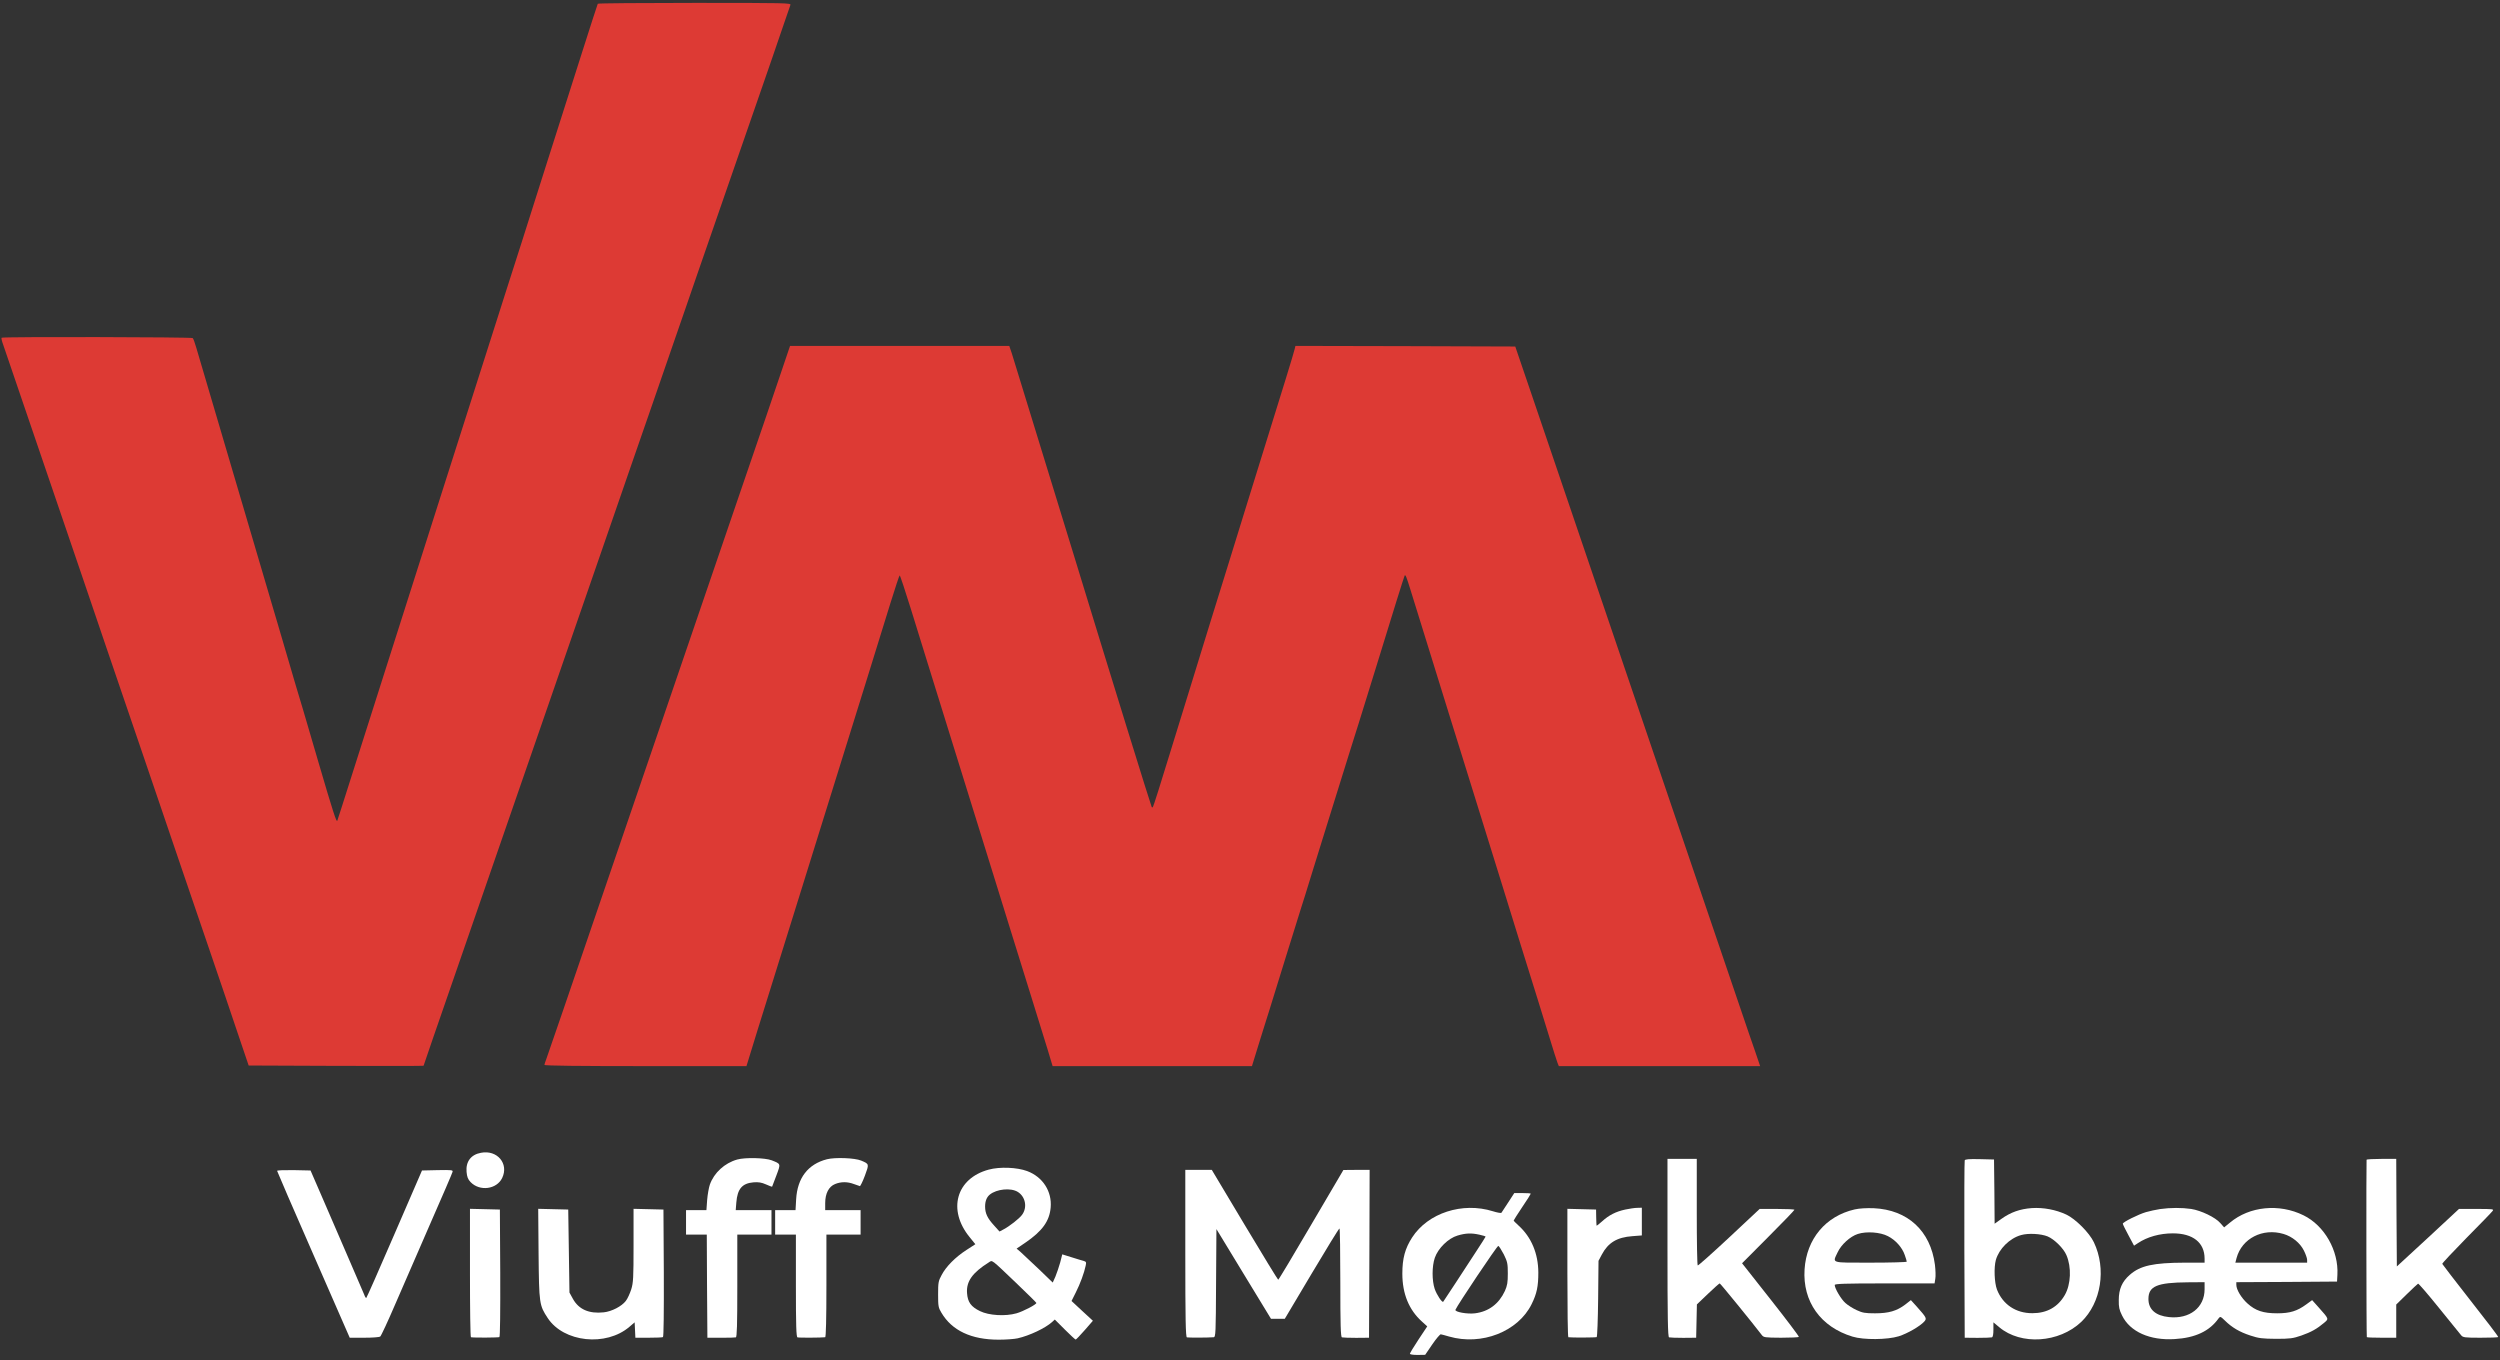 <?xml version="1.0" encoding="UTF-8"?>
<svg xmlns="http://www.w3.org/2000/svg" width="500" height="272" viewBox="0 0 500 272" fill="none">
  <rect x="0" y="0" width="500" height="272" fill="#333333" stroke="none"/>
  <g clip-path="url(#clip0_11_849)">
    <path d="M119.556 0.749C119.483 0.871 118.018 5.436 116.26 10.954C114.502 16.447 111.475 26.017 109.497 32.194C107.544 38.371 105.225 45.67 104.346 48.429C103.467 51.188 102.271 54.923 101.685 56.73C101.099 58.537 98.291 67.326 95.459 76.261C92.627 85.197 89.087 96.281 87.598 100.92C83.545 113.615 73.145 146.354 70.191 155.607C68.775 160.099 67.529 163.957 67.456 164.152C67.31 164.567 66.626 162.467 63.721 152.555C62.622 148.795 61.231 144.059 60.645 142.057C59.375 137.858 59.448 138.102 56.03 126.432C48.682 101.554 39.99 72.013 39.258 69.547C38.989 68.595 38.672 67.741 38.55 67.619C38.355 67.399 0.562 67.326 0.317 67.546C0.244 67.619 0.366 68.229 0.61 68.864C1.026 70.06 3.369 76.921 6.812 87.052C7.886 90.177 10.303 97.306 12.207 102.873C15.747 113.273 17.871 119.45 21.265 129.484C25.903 143.107 27.149 146.769 28.931 151.945C30.884 157.682 33.374 164.958 36.45 174.04C37.476 176.994 39.893 184.123 41.87 189.909C43.848 195.67 46.411 203.263 47.583 206.754L49.732 213.102L67.212 213.175C76.856 213.2 84.717 213.2 84.717 213.151C84.717 213.102 85.498 210.807 86.45 208.073C87.403 205.338 89.209 200.114 90.454 196.501C92.554 190.421 103.882 157.633 108.447 144.499C111.841 134.684 112.451 132.902 114.697 126.432C115.894 122.941 118.506 115.421 120.484 109.709C122.461 103.996 125.049 96.525 126.221 93.107C127.417 89.689 129.273 84.293 130.371 81.144C131.47 77.995 132.52 74.967 132.691 74.43C132.861 73.893 133.911 70.866 135.01 67.716C136.109 64.567 137.109 61.711 137.207 61.369C137.329 61.027 138.33 58.073 139.478 54.777C140.625 51.481 143.604 42.863 146.118 35.612C148.633 28.361 151.563 19.889 152.637 16.813C153.711 13.713 155.347 9.001 156.25 6.315C157.178 3.629 158.008 1.237 158.081 0.993C158.252 0.602 157.227 0.578 138.965 0.578C128.345 0.578 119.605 0.651 119.556 0.749Z" fill="#DD3A34"></path>
    <path d="M156.299 74.235C155.371 77.043 151.66 87.882 148.071 98.356C128.979 154.191 116.04 192.008 112.646 201.994C110.962 206.901 109.448 211.32 109.253 211.833C109.058 212.321 108.887 212.858 108.887 212.98C108.887 213.151 116.064 213.224 129.102 213.224H149.292L151.343 206.559C152.49 202.921 153.882 198.429 154.443 196.623C155.005 194.816 157.031 188.322 158.936 182.218C164.307 164.909 169.922 146.891 173.34 135.954C175.049 130.436 177.197 123.502 178.125 120.5C179.053 117.521 179.858 115.08 179.932 115.08C180.029 115.08 181.055 118.18 182.227 121.964C183.398 125.773 184.839 130.412 185.425 132.292C186.499 135.709 196.387 167.57 199.341 177.091C200.195 179.85 201.416 183.732 202.026 185.758C204.004 192.057 208.496 206.608 209.546 209.977L210.522 213.224H230.469H250.391L251.685 209.025C252.417 206.706 253.345 203.654 253.809 202.238C254.248 200.822 255.835 195.719 257.324 190.885C258.813 186.051 260.132 181.828 260.254 181.486C260.376 181.144 261.426 177.799 262.573 174.04C263.745 170.28 264.99 166.203 265.381 165.006C265.771 163.786 266.797 160.441 267.7 157.56C268.604 154.679 269.629 151.31 270.02 150.114C270.41 148.893 271.216 146.33 271.826 144.376C272.412 142.423 273.975 137.418 275.269 133.268C276.562 129.093 278.345 123.332 279.224 120.451C280.127 117.57 280.884 115.153 280.933 115.104C281.104 114.86 281.299 115.397 282.08 117.912C282.544 119.376 284.302 125.065 286.011 130.583C287.72 136.076 289.429 141.569 289.795 142.79C290.161 143.986 291.211 147.355 292.114 150.236C293.799 155.631 296.753 165.128 300.537 177.335C301.709 181.168 303.174 185.88 303.784 187.833C306.934 197.892 308.521 203.043 309.814 207.243C310.596 209.806 311.353 212.199 311.499 212.565L311.768 213.224H331.885H352.026L351.05 210.343C350.488 208.781 349.194 204.948 348.145 201.872C347.095 198.771 344.36 190.714 342.041 183.927C339.722 177.14 336.987 169.059 335.938 165.983C334.888 162.882 332.153 154.826 329.834 148.039C327.515 141.251 324.78 133.17 323.73 130.094C320.972 121.94 310.083 89.933 306.299 78.825L303.052 69.303L281.079 69.23L259.082 69.181L258.96 69.718C258.911 70.036 258.105 72.648 257.227 75.529C255.322 81.608 252.393 91.081 249.39 100.797C248.218 104.557 246.582 109.879 245.728 112.638C244.873 115.397 243.237 120.67 242.09 124.357C240.967 128.043 238.843 134.855 237.427 139.494C235.986 144.132 234.399 149.284 233.887 150.968C232.202 156.51 230.664 161.344 230.566 161.442C230.518 161.491 230.42 161.491 230.347 161.417C230.225 161.295 222.192 135.343 214.697 110.807C210.156 96.012 202.783 71.989 202.368 70.695L201.855 69.181H179.932H158.008L156.299 74.235Z" fill="#DD3A34"></path>
    <path d="M96.191 230.558C94.189 230.924 93.14 232.316 93.311 234.367C93.408 235.392 93.579 235.856 94.116 236.417C95.947 238.322 99.341 237.882 100.439 235.587C101.807 232.731 99.438 229.923 96.191 230.558Z" fill="white"></path>
    <path d="M147.461 231.901C144.922 232.609 142.798 234.562 141.968 236.93C141.772 237.492 141.528 238.859 141.431 239.982L141.284 242.033H139.258H137.207V244.474V246.915H139.282H141.357L141.406 257.218L141.479 267.545H144.165C145.654 267.57 146.997 267.521 147.168 267.472C147.388 267.399 147.461 265.104 147.461 257.145V246.915H150.879H154.297V244.474V242.033H150.732H147.144L147.266 240.494C147.485 237.76 148.438 236.661 150.708 236.466C151.709 236.393 152.319 236.491 153.198 236.881C153.833 237.174 154.395 237.369 154.419 237.345C154.443 237.296 154.81 236.295 155.273 235.099C156.177 232.682 156.201 232.804 154.297 232.047C152.979 231.559 149.048 231.461 147.461 231.901Z" fill="white"></path>
    <path d="M165.381 231.852C161.597 232.828 159.473 235.587 159.229 239.86L159.106 242.033H157.08H155.029V244.474V246.915H157.104H159.18V257.145C159.18 265.104 159.253 267.399 159.497 267.472C159.741 267.57 164.331 267.545 165.039 267.448C165.186 267.423 165.283 263.81 165.283 257.169V246.915H168.701H172.119V244.474V242.033H168.579H165.039V240.641C165.039 238.688 165.747 237.321 167.017 236.808C168.213 236.32 169.482 236.32 170.776 236.808C171.313 237.003 171.851 237.199 171.973 237.223C172.07 237.247 172.534 236.32 172.974 235.148C173.853 232.78 173.853 232.804 172.241 232.12C170.972 231.583 167.017 231.437 165.381 231.852Z" fill="white"></path>
    <path d="M333.496 249.577C333.496 263.59 333.569 267.399 333.813 267.472C333.96 267.521 335.254 267.57 336.67 267.57L339.233 267.545L339.307 264.201L339.38 260.88L341.577 258.781C342.773 257.633 343.848 256.681 343.945 256.681C344.092 256.706 350.537 264.616 352.344 266.984C352.734 267.497 352.93 267.521 356.201 267.545C358.105 267.545 359.717 267.472 359.766 267.375C359.839 267.277 357.3 263.932 354.15 259.928L348.413 252.653L353.638 247.404C356.519 244.523 358.887 242.057 358.887 241.959C358.887 241.862 357.324 241.789 355.42 241.789H351.929L345.825 247.501C342.48 250.626 339.648 253.141 339.551 253.092C339.429 253.043 339.355 248.209 339.355 242.375V231.779H336.426H333.496V249.577Z" fill="white"></path>
    <path d="M392.944 232.072C392.871 232.243 392.847 240.299 392.871 249.967L392.944 267.545L395.508 267.57C396.924 267.57 398.218 267.521 398.389 267.472C398.584 267.399 398.682 266.862 398.682 265.91V264.469L399.853 265.446C404.175 269.083 411.816 268.595 416.26 264.372C420.239 260.563 421.313 253.751 418.774 248.454C417.871 246.549 415.112 243.791 413.257 242.912C411.157 241.935 408.691 241.471 406.372 241.618C404.004 241.789 402.148 242.448 400.293 243.766L398.926 244.743L398.877 238.322L398.804 231.901L395.923 231.828C393.774 231.779 393.017 231.852 392.944 232.072ZM409.521 247.282C410.864 247.843 412.72 249.674 413.281 251.017C414.331 253.434 414.184 256.876 412.964 259C411.572 261.417 409.375 262.638 406.494 262.638C403.174 262.663 400.537 260.88 399.39 257.902C398.877 256.535 398.755 253.507 399.17 251.994C399.805 249.772 401.929 247.648 404.224 247.013C405.664 246.598 408.203 246.745 409.521 247.282Z" fill="white"></path>
    <path d="M473.316 231.95C473.242 232.121 473.267 267.106 473.364 267.423C473.364 267.497 474.707 267.545 476.318 267.545H479.248V264.225V260.905L481.348 258.854C482.495 257.731 483.521 256.779 483.618 256.73C483.74 256.706 485.62 258.878 487.817 261.613C490.015 264.323 491.992 266.764 492.212 267.033C492.578 267.497 492.92 267.545 496.094 267.545C497.998 267.545 499.585 267.497 499.634 267.399C499.707 267.326 497.217 264.054 494.116 260.124C491.04 256.193 488.501 252.897 488.452 252.775C488.428 252.653 490.601 250.333 493.286 247.599C495.996 244.865 498.34 242.448 498.511 242.204C498.828 241.813 498.633 241.789 495.313 241.789H491.797L485.596 247.55L479.37 253.288L479.297 242.545L479.248 231.779H476.318C474.732 231.779 473.364 231.852 473.316 231.95Z" fill="white"></path>
    <path d="M197.729 233.927C191.235 235.685 189.453 241.984 193.945 247.453L195.068 248.844L193.335 249.967C191.089 251.408 189.209 253.312 188.33 254.997C187.671 256.193 187.622 256.535 187.622 258.878C187.622 261.222 187.671 261.54 188.281 262.541C190.381 266.105 194.238 267.936 199.731 267.936C201.147 267.936 202.856 267.814 203.516 267.667C205.908 267.13 209.033 265.641 210.4 264.42L210.962 263.908L212.964 265.91C214.063 267.008 215.039 267.912 215.137 267.912C215.234 267.912 216.04 267.057 216.943 266.032L218.579 264.152L216.431 262.174L214.307 260.197L215.161 258.488C216.04 256.754 216.846 254.557 217.139 253.117C217.285 252.458 217.236 252.335 216.748 252.189C216.431 252.116 215.356 251.774 214.331 251.457L212.451 250.871L212.036 252.506C211.792 253.385 211.353 254.655 211.084 255.314L210.547 256.51L207.764 253.825C206.226 252.36 204.59 250.822 204.15 250.431L203.32 249.723L205.078 248.527C208.472 246.208 209.888 244.23 210.132 241.52C210.425 238.297 208.569 235.392 205.444 234.22C203.418 233.463 199.951 233.317 197.729 233.927ZM203.54 238.371C205.103 239.323 205.518 241.496 204.395 242.985C203.857 243.717 201.929 245.231 200.732 245.866L199.902 246.305L198.804 245.084C197.485 243.644 197.021 242.667 197.021 241.3C197.021 240.226 197.339 239.42 197.974 238.908C199.341 237.809 202.148 237.516 203.54 238.371ZM203.198 256.559C205.444 258.708 207.275 260.514 207.275 260.587C207.275 260.905 204.614 262.296 203.296 262.663C201.074 263.297 197.778 263.102 195.996 262.223C194.189 261.344 193.53 260.417 193.408 258.61C193.237 256.291 194.482 254.533 197.754 252.482C198.511 251.994 198.096 251.701 203.198 256.559Z" fill="white"></path>
    <path d="M55.42 234.171C55.42 234.269 58.691 241.837 62.695 250.968L69.946 267.545H72.852C74.463 267.545 75.879 267.448 76.05 267.301C76.221 267.179 77.588 264.25 79.053 260.832C80.542 257.414 83.691 250.163 86.06 244.718C88.452 239.274 90.454 234.635 90.503 234.391C90.625 234 90.405 233.976 87.524 234.025L84.399 234.098L78.882 246.842C75.855 253.849 73.315 259.611 73.242 259.611C73.169 259.611 72.974 259.318 72.852 258.952C72.705 258.561 71.191 255.07 69.507 251.188C67.822 247.282 65.454 241.862 64.282 239.103L62.109 234.098L58.765 234.025C56.934 234 55.42 234.049 55.42 234.171Z" fill="white"></path>
    <path d="M237.061 250.675C237.061 263.81 237.134 267.399 237.378 267.472C237.622 267.545 241.528 267.545 242.725 267.448C243.14 267.423 243.164 266.691 243.213 256.608L243.286 245.817L248.73 254.777L254.199 263.761H255.591H256.958L262.329 254.728C265.283 249.772 267.773 245.695 267.896 245.695C267.993 245.695 268.066 250.578 268.066 256.535C268.066 264.982 268.14 267.399 268.384 267.472C268.53 267.521 269.824 267.57 271.24 267.57L273.804 267.545L273.877 250.749L273.926 233.976H271.313L268.677 234L262.231 244.962C258.691 251.017 255.737 255.949 255.64 255.949C255.566 255.949 252.539 250.993 248.926 244.962L242.358 233.976H239.722H237.061V250.675Z" fill="white"></path>
    <path d="M301.636 240.495C300.977 241.52 300.366 242.448 300.293 242.545C300.22 242.667 299.438 242.521 298.584 242.252C292.48 240.348 285.596 242.594 282.422 247.501C281.006 249.699 280.469 251.676 280.469 254.728C280.469 258.756 281.787 261.979 284.399 264.323L285.449 265.275L283.716 267.887C282.764 269.328 281.982 270.622 281.982 270.744C281.982 270.89 282.593 270.988 283.521 270.988L285.034 270.963L286.45 268.888C287.231 267.741 288.013 266.837 288.159 266.862C288.33 266.886 289.062 267.082 289.795 267.301C296.313 269.181 303.613 266.325 306.323 260.832C307.373 258.708 307.666 257.267 307.666 254.484C307.642 250.7 306.274 247.428 303.711 245.109C303.174 244.621 302.734 244.181 302.734 244.108C302.734 244.035 303.516 242.814 304.443 241.422C305.396 240.031 306.152 238.81 306.152 238.737C306.152 238.664 305.42 238.615 304.517 238.615H302.856L301.636 240.495ZM295.898 246.94C296.558 247.086 297.119 247.257 297.119 247.331C297.119 247.379 296.265 248.722 295.239 250.285C294.214 251.847 292.334 254.728 291.064 256.681C289.795 258.634 288.696 260.27 288.647 260.343C288.428 260.587 287.354 258.976 286.938 257.78C286.377 256.095 286.377 253.263 286.963 251.554C287.622 249.65 289.673 247.648 291.504 247.111C293.14 246.623 294.263 246.574 295.898 246.94ZM300.757 250.871C301.489 252.36 301.562 252.702 301.562 254.704C301.562 256.486 301.465 257.096 300.977 258.195C299.78 260.783 297.729 262.321 294.995 262.663C293.457 262.858 290.918 262.394 291.089 261.955C291.455 261.051 299.438 249.113 299.658 249.186C299.805 249.21 300.293 249.992 300.757 250.871Z" fill="white"></path>
    <path d="M325.049 241.91C323.145 242.326 321.777 243.034 320.41 244.279C319.824 244.816 319.312 245.206 319.312 245.109C319.287 245.035 319.263 244.279 319.238 243.424L319.214 241.91L316.357 241.837L313.477 241.764V254.606C313.477 261.661 313.55 267.448 313.672 267.448C314.307 267.545 319.165 267.521 319.336 267.423C319.458 267.35 319.58 263.883 319.629 259.733L319.702 252.164L320.361 250.919C321.631 248.527 323.413 247.452 326.489 247.233L328.369 247.086V244.327V241.544L327.466 241.569C326.953 241.569 325.854 241.74 325.049 241.91Z" fill="white"></path>
    <path d="M370.923 241.886C365.113 243.229 361.304 247.795 360.913 253.874C360.498 260.319 364.136 265.397 370.508 267.326C372.705 268.009 377.491 267.961 379.761 267.253C381.519 266.691 384.009 265.251 384.864 264.298C385.401 263.688 385.303 263.517 383.374 261.344L382.178 260.026L381.055 260.905C379.346 262.199 377.735 262.663 375 262.663C373.023 262.663 372.486 262.565 371.338 262.028C370.581 261.686 369.58 261.051 369.092 260.612C368.238 259.879 366.944 257.682 366.944 256.999C366.944 256.754 368.897 256.681 376.929 256.681H386.914L387.061 255.754C387.159 255.265 387.11 253.996 386.988 252.97C386.109 246.159 381.543 241.96 374.756 241.642C373.267 241.593 371.9 241.667 370.923 241.886ZM377.588 247.233C379.126 248.014 380.445 249.504 380.957 251.017C381.177 251.628 381.348 252.213 381.348 252.336C381.348 252.433 378.101 252.531 374.146 252.531C365.967 252.531 366.48 252.702 367.53 250.456C368.238 248.918 370.044 247.282 371.558 246.794C373.291 246.232 376.05 246.427 377.588 247.233Z" fill="white"></path>
    <path d="M432.007 241.813C431.226 241.935 429.956 242.203 429.199 242.423C427.686 242.863 424.561 244.425 424.561 244.743C424.561 244.865 425.073 245.914 425.684 247.037L426.807 249.137L427.588 248.624C429.443 247.379 431.958 246.671 434.57 246.671C438.599 246.671 440.918 248.527 440.918 251.725V252.531H436.963C430.664 252.555 428.052 253.117 425.952 254.972C424.414 256.315 423.755 257.828 423.755 260.001C423.73 261.417 423.853 261.979 424.414 263.102C426.001 266.349 429.98 268.131 434.936 267.814C439.062 267.57 441.919 266.227 443.726 263.663C444.043 263.248 444.116 263.273 444.995 264.127C446.387 265.495 447.9 266.398 450.073 267.106C451.758 267.667 452.441 267.741 455.2 267.765C458.032 267.765 458.569 267.692 460.278 267.106C462.231 266.422 463.403 265.763 464.819 264.567C465.796 263.737 465.82 263.834 463.696 261.442L462.427 260.026L461.255 260.88C459.424 262.223 457.983 262.662 455.444 262.662C452.661 262.662 451.099 262.15 449.487 260.685C448.267 259.586 447.266 257.926 447.266 256.974V256.437L457.349 256.388L467.407 256.315L467.48 254.972C467.749 250.138 464.893 245.109 460.693 243.058C455.835 240.665 449.902 241.251 445.996 244.523L444.824 245.475L444.067 244.62C443.091 243.473 440.234 242.106 438.232 241.788C436.377 241.52 434.082 241.52 432.007 241.813ZM456.714 246.793C458.447 247.306 460.034 248.6 460.791 250.138C461.133 250.822 461.426 251.652 461.426 251.969V252.531H454.248H447.07L447.314 251.603C448.364 247.697 452.539 245.548 456.714 246.793ZM440.918 257.853C440.918 261.515 437.915 263.859 433.789 263.419C431.128 263.151 429.687 261.881 429.687 259.806C429.687 257.243 431.372 256.51 437.573 256.461L440.918 256.437V257.853Z" fill="white"></path>
    <path d="M93.994 254.606C93.994 261.661 94.067 267.448 94.189 267.448C94.873 267.57 99.683 267.521 99.878 267.423C100.024 267.326 100.073 262.418 100.049 254.581L99.976 241.91L96.997 241.837L93.994 241.764V254.606Z" fill="white"></path>
    <path d="M107.715 250.748C107.812 260.783 107.861 261.051 109.546 263.615C112.744 268.473 121.216 269.376 125.903 265.348L126.929 264.469L127.002 266.007L127.075 267.545H129.712C131.177 267.545 132.446 267.496 132.593 267.423C132.739 267.325 132.788 262.418 132.764 254.581L132.69 241.91L129.712 241.837L126.709 241.764V249.088C126.709 255.582 126.66 256.559 126.245 257.877C125.977 258.707 125.513 259.733 125.171 260.172C124.341 261.271 122.339 262.296 120.752 262.467C117.798 262.784 115.747 261.881 114.575 259.757L113.892 258.512L113.77 250.211L113.647 241.91L110.645 241.837L107.642 241.764L107.715 250.748Z" fill="white"></path>
  </g>
  <defs>
    <clipPath id="clip0_11_849">
      <rect width="500" height="270.508" fill="white" transform="translate(0 0.578)"></rect>
    </clipPath>
  </defs>
</svg>
